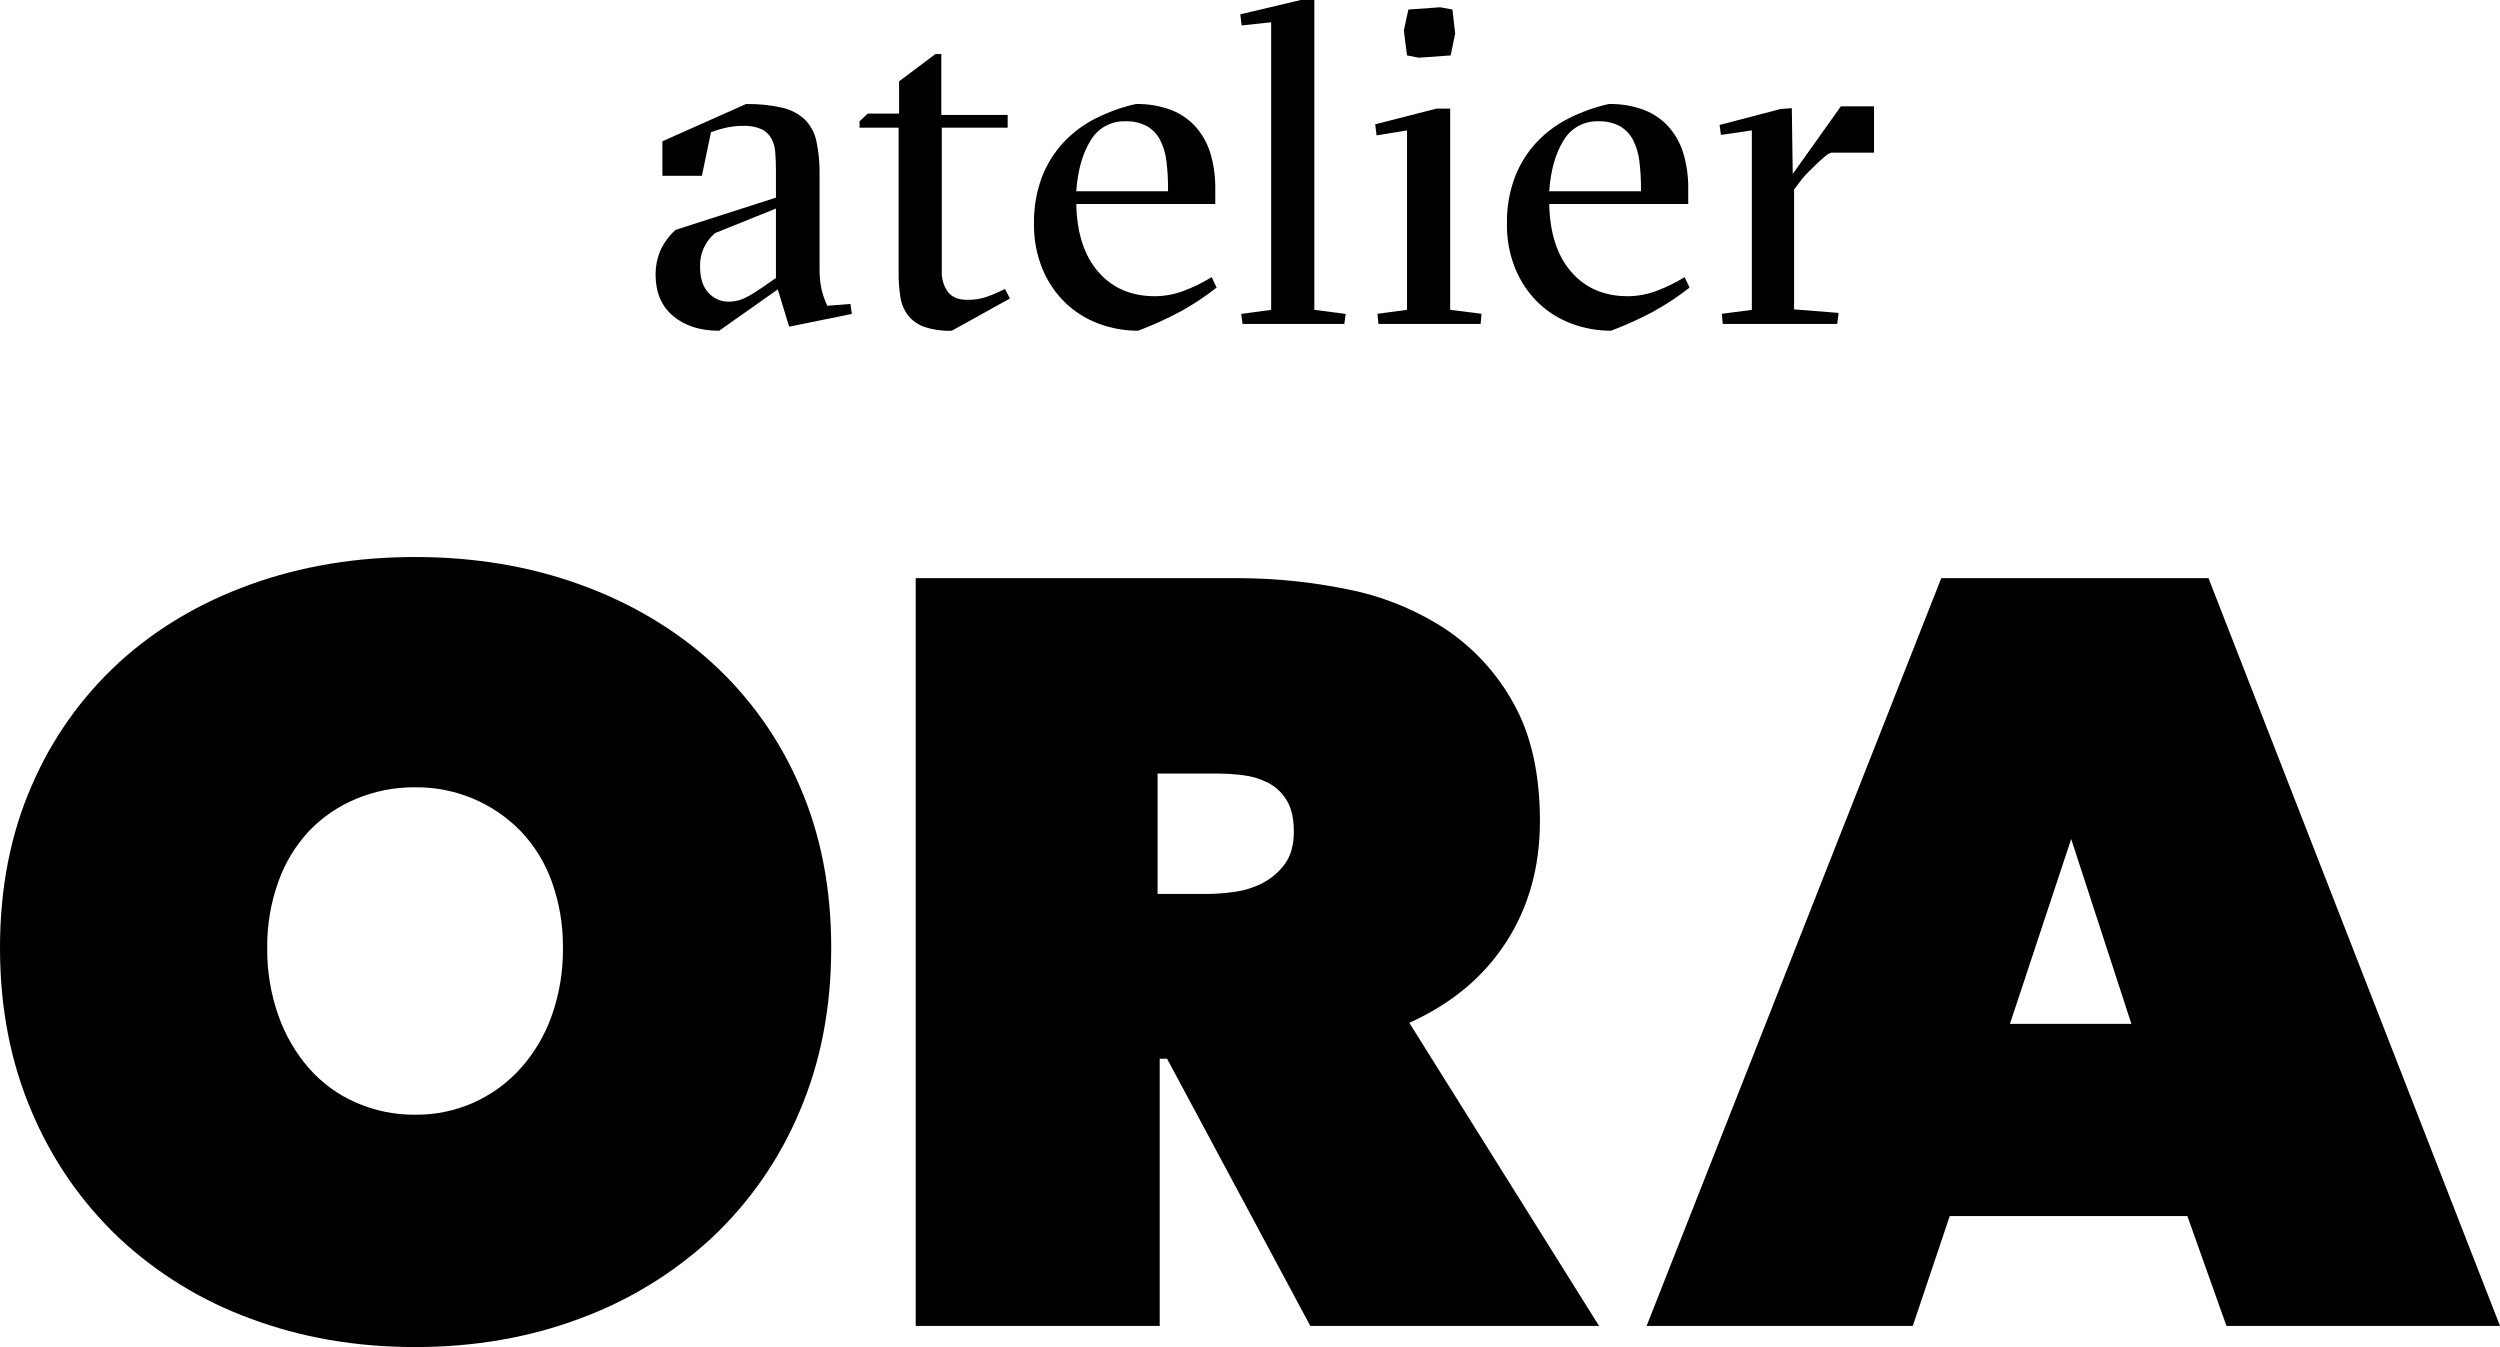 <?xml version="1.0" encoding="UTF-8"?><svg id="Ebene_2" xmlns="http://www.w3.org/2000/svg" viewBox="0 0 1053.348 567.571"><g><path id="Pfad_1" d="M314.306,43.835c5.116-.107,10.226,.407,15.218,1.532,3.573,.786,6.875,2.503,9.571,4.977,2.469,2.498,4.165,5.655,4.882,9.093,.978,4.624,1.427,9.344,1.339,14.069v39.624c-.059,2.99,.23,5.977,.862,8.9,.565,2.34,1.367,4.617,2.393,6.795l9.762-.765,.574,4.21-26.416,5.36-4.785-15.7-24.693,17.419c-8.039,0-14.516-2.074-19.43-6.221-4.914-4.147-7.37-9.986-7.369-17.515-.009-3.277,.608-6.526,1.818-9.571,1.518-3.499,3.769-6.632,6.6-9.188l42.3-13.591v-11.294c0-2.805-.096-5.389-.287-7.752-.119-2.113-.707-4.173-1.722-6.03-.98-1.677-2.45-3.013-4.212-3.828-2.456-1.005-5.102-1.463-7.753-1.34-2.187,.002-4.367,.226-6.508,.67-2.344,.498-4.647,1.17-6.891,2.01l-3.828,18.376h-16.647v-14.548l35.221-15.692Zm12.629,44.031l-25.65,10.337c-4.176,3.495-6.507,8.722-6.316,14.165,0,4.851,1.18,8.52,3.541,11.007,2.173,2.407,5.274,3.766,8.517,3.733,2.642,.01,5.243-.649,7.561-1.915,1.955-1.025,3.841-2.176,5.647-3.445l6.7-4.6-0-29.282Z"/><path id="Pfad_2" d="M362.16,53.79v-2.681l3.446-3.254h13.208v-13.589l15.314-11.486h2.488v25.651h27.948v5.36h-27.756v60.488c-.142,3.111,.768,6.18,2.584,8.71,1.722,2.234,4.433,3.351,8.134,3.35,2.763,.048,5.514-.373,8.136-1.245,2.652-.953,5.241-2.072,7.753-3.349l2.106,4.019-24.5,13.591c-3.926,.138-7.846-.412-11.581-1.627-2.666-.936-5.019-2.593-6.8-4.786-1.716-2.235-2.836-4.869-3.254-7.656-.541-3.386-.798-6.812-.766-10.241V53.791l-16.46-.001Z"/><path id="Pfad_3" d="M453.478,85.948c.253,12.251,3.347,21.79,9.283,28.617,5.936,6.827,13.88,10.24,23.832,10.241,4.189-.02,8.339-.8,12.25-2.3,4.072-1.526,7.983-3.45,11.678-5.742l2.1,4.4c-4.93,3.886-10.182,7.344-15.7,10.337-5.632,2.987-11.45,5.609-17.419,7.848-5.653,.016-11.262-.989-16.558-2.967-5.203-1.919-9.958-4.883-13.973-8.709-4.151-4.016-7.44-8.836-9.667-14.165-2.524-6.127-3.763-12.708-3.637-19.334-.119-6.59,.984-13.145,3.254-19.333,2.042-5.409,5.097-10.379,9-14.644,3.888-4.192,8.489-7.66,13.591-10.241,5.402-2.741,11.125-4.799,17.036-6.126,5.16-.125,10.296,.753,15.122,2.585,4.017,1.587,7.595,4.114,10.432,7.37,2.796,3.289,4.852,7.14,6.031,11.293,1.311,4.606,1.956,9.377,1.914,14.166v6.7l-58.569,.004Zm38.666-5.36v-.969c.021-3.889-.202-7.775-.67-11.635-.343-3.143-1.251-6.197-2.68-9.017-1.254-2.432-3.181-4.453-5.551-5.821-2.801-1.461-5.936-2.164-9.093-2.037-6.004-.209-11.634,2.909-14.643,8.109-3.383,5.407-5.393,12.498-6.029,21.275v.1l38.666-.005Z"/><path id="Pfad_4" d="M544.974,136.483h-21.439l-.574-4.212,12.633-1.722V9.38l-12.442,1.34-.574-4.678,25.459-6.042h5.742V130.549l13.209,1.722-.574,4.212h-21.44Z"/><path id="Pfad_5" d="M602.403,136.483h-21.63l-.383-4.265,12.441-1.669V54.938l-12.824,2.1-.574-4.671,25.841-6.622h5.743v84.8l13.209,1.669-.383,4.265-21.44,.004Zm-9-132.463l13.4-.957,5.168,.957,1.151,10.146-1.914,9.188-13.4,.957-4.979-.957-1.34-10.528,1.914-8.806Z"/><path id="Pfad_6" d="M652.745,85.948c.254,12.251,3.348,21.79,9.283,28.617,5.935,6.827,13.879,10.24,23.832,10.241,4.189-.02,8.34-.8,12.252-2.3,4.071-1.526,7.982-3.45,11.676-5.742l2.106,4.4c-4.93,3.886-10.182,7.344-15.7,10.337-5.632,2.987-11.451,5.609-17.42,7.848-5.653,.016-11.262-.99-16.558-2.967-5.203-1.919-9.958-4.883-13.973-8.709-4.15-4.017-7.439-8.836-9.666-14.165-2.525-6.127-3.764-12.708-3.639-19.334-.119-6.59,.985-13.145,3.256-19.333,2.043-5.409,5.097-10.378,9-14.644,3.888-4.191,8.489-7.659,13.59-10.241,5.403-2.74,11.126-4.798,17.037-6.126,5.161-.125,10.297,.753,15.123,2.585,4.017,1.587,7.594,4.114,10.432,7.37,2.795,3.289,4.851,7.141,6.029,11.293,1.312,4.606,1.957,9.377,1.914,14.166v6.7l-58.575,.004Zm38.668-5.36v-.969c.022-3.889-.202-7.775-.67-11.635-.344-3.143-1.252-6.197-2.681-9.017-1.255-2.432-3.181-4.452-5.551-5.821-2.801-1.461-5.936-2.163-9.092-2.037-6.005-.209-11.635,2.909-14.645,8.109-3.382,5.407-5.392,12.498-6.029,21.275v.1l38.668-.005Z"/><path id="Pfad_7" d="M755.345,73.314l20.289-28.522h13.974v19.525h-17.994c-.926,.287-1.776,.778-2.488,1.436-1.023,.831-2.139,1.82-3.35,2.967-1.211,1.147-2.391,2.296-3.541,3.446-1.148,1.148-2.041,2.105-2.679,2.871l-3.637,4.786v50.534l18.758,1.484-.574,4.642h-48.237l-.385-4.265,12.635-1.669V54.938l-13.017,1.914-.575-4.211,25.651-6.7,4.787-.382,.383,27.755Z"/><path id="Pfad_8" d="M0,399.355C0,374.142,4.45,351.372,13.351,331.045c8.444-19.677,20.956-37.345,36.713-51.844,15.576-14.241,34.044-25.22,55.405-32.935,21.361-7.715,44.502-11.572,69.423-11.57,24.92,0,48.061,3.857,69.422,11.57,21.361,7.713,39.902,18.692,55.621,32.935,15.87,14.448,28.464,32.126,36.936,51.844,8.9,20.325,13.351,43.095,13.352,68.31,.001,25.215-4.449,48.207-13.352,68.978-8.45,20.119-21.034,38.237-36.936,53.179-16.105,14.919-35.013,26.491-55.626,34.044-21.362,8.01-44.503,12.015-69.422,12.015s-48.06-4.005-69.423-12.015c-20.564-7.519-39.406-19.097-55.405-34.044-15.789-14.992-28.291-33.101-36.713-53.179C4.448,447.57-.001,424.578,0,399.355Zm112.589,0c-.116,9.694,1.466,19.333,4.673,28.482,2.856,8.166,7.235,15.716,12.905,22.25,5.46,6.215,12.219,11.152,19.8,14.463,7.854,3.442,16.347,5.186,24.922,5.118,16.964,.202,33.188-6.937,44.5-19.581,5.788-6.488,10.248-14.047,13.128-22.25,3.207-9.149,4.788-18.788,4.672-28.482,.104-9.475-1.478-18.893-4.672-27.814-2.817-7.968-7.292-15.248-13.128-21.36-11.679-11.99-27.764-18.665-44.5-18.468-8.553-.066-17.031,1.601-24.922,4.9-7.472,3.098-14.216,7.721-19.8,13.573-5.72,6.16-10.113,13.431-12.905,21.36-3.194,8.919-4.776,18.336-4.673,27.809Z"/><path id="Pfad_9" d="M385.826,243.6h135.73c15.471,.005,30.902,1.57,46.058,4.672,14.571,2.832,28.467,8.421,40.942,16.466,12.143,8.004,22.148,18.852,29.148,31.6,7.414,13.205,11.123,29.745,11.127,49.619,0,19.289-4.736,36.274-14.207,50.955-9.471,14.681-23.079,26.029-40.822,34.043l79.949,127.72h-121.662l-60.354-112.593h-3.109v112.589h-102.8V243.6Zm101.909,133.06h20.756c3.916-.026,7.825-.324,11.7-.891,4.163-.556,8.196-1.836,11.918-3.782,3.67-1.917,6.846-4.659,9.278-8.01,2.502-3.408,3.753-7.933,3.754-13.574,.001-5.641-1.031-10.091-3.094-13.35-1.921-3.134-4.671-5.676-7.947-7.343-3.323-1.653-6.911-2.708-10.6-3.115-3.518-.426-7.057-.649-10.6-.667h-25.165v50.732Z"/><path id="Pfad_10" d="M817.935,243.6h112.588l122.825,315.071h-115.253l-16.467-46.281h-100.129l-15.574,46.281h-112.145l124.155-315.071Zm54.737,109.919l-25.811,77.877h51.176l-25.365-77.877Z"/></g></svg>